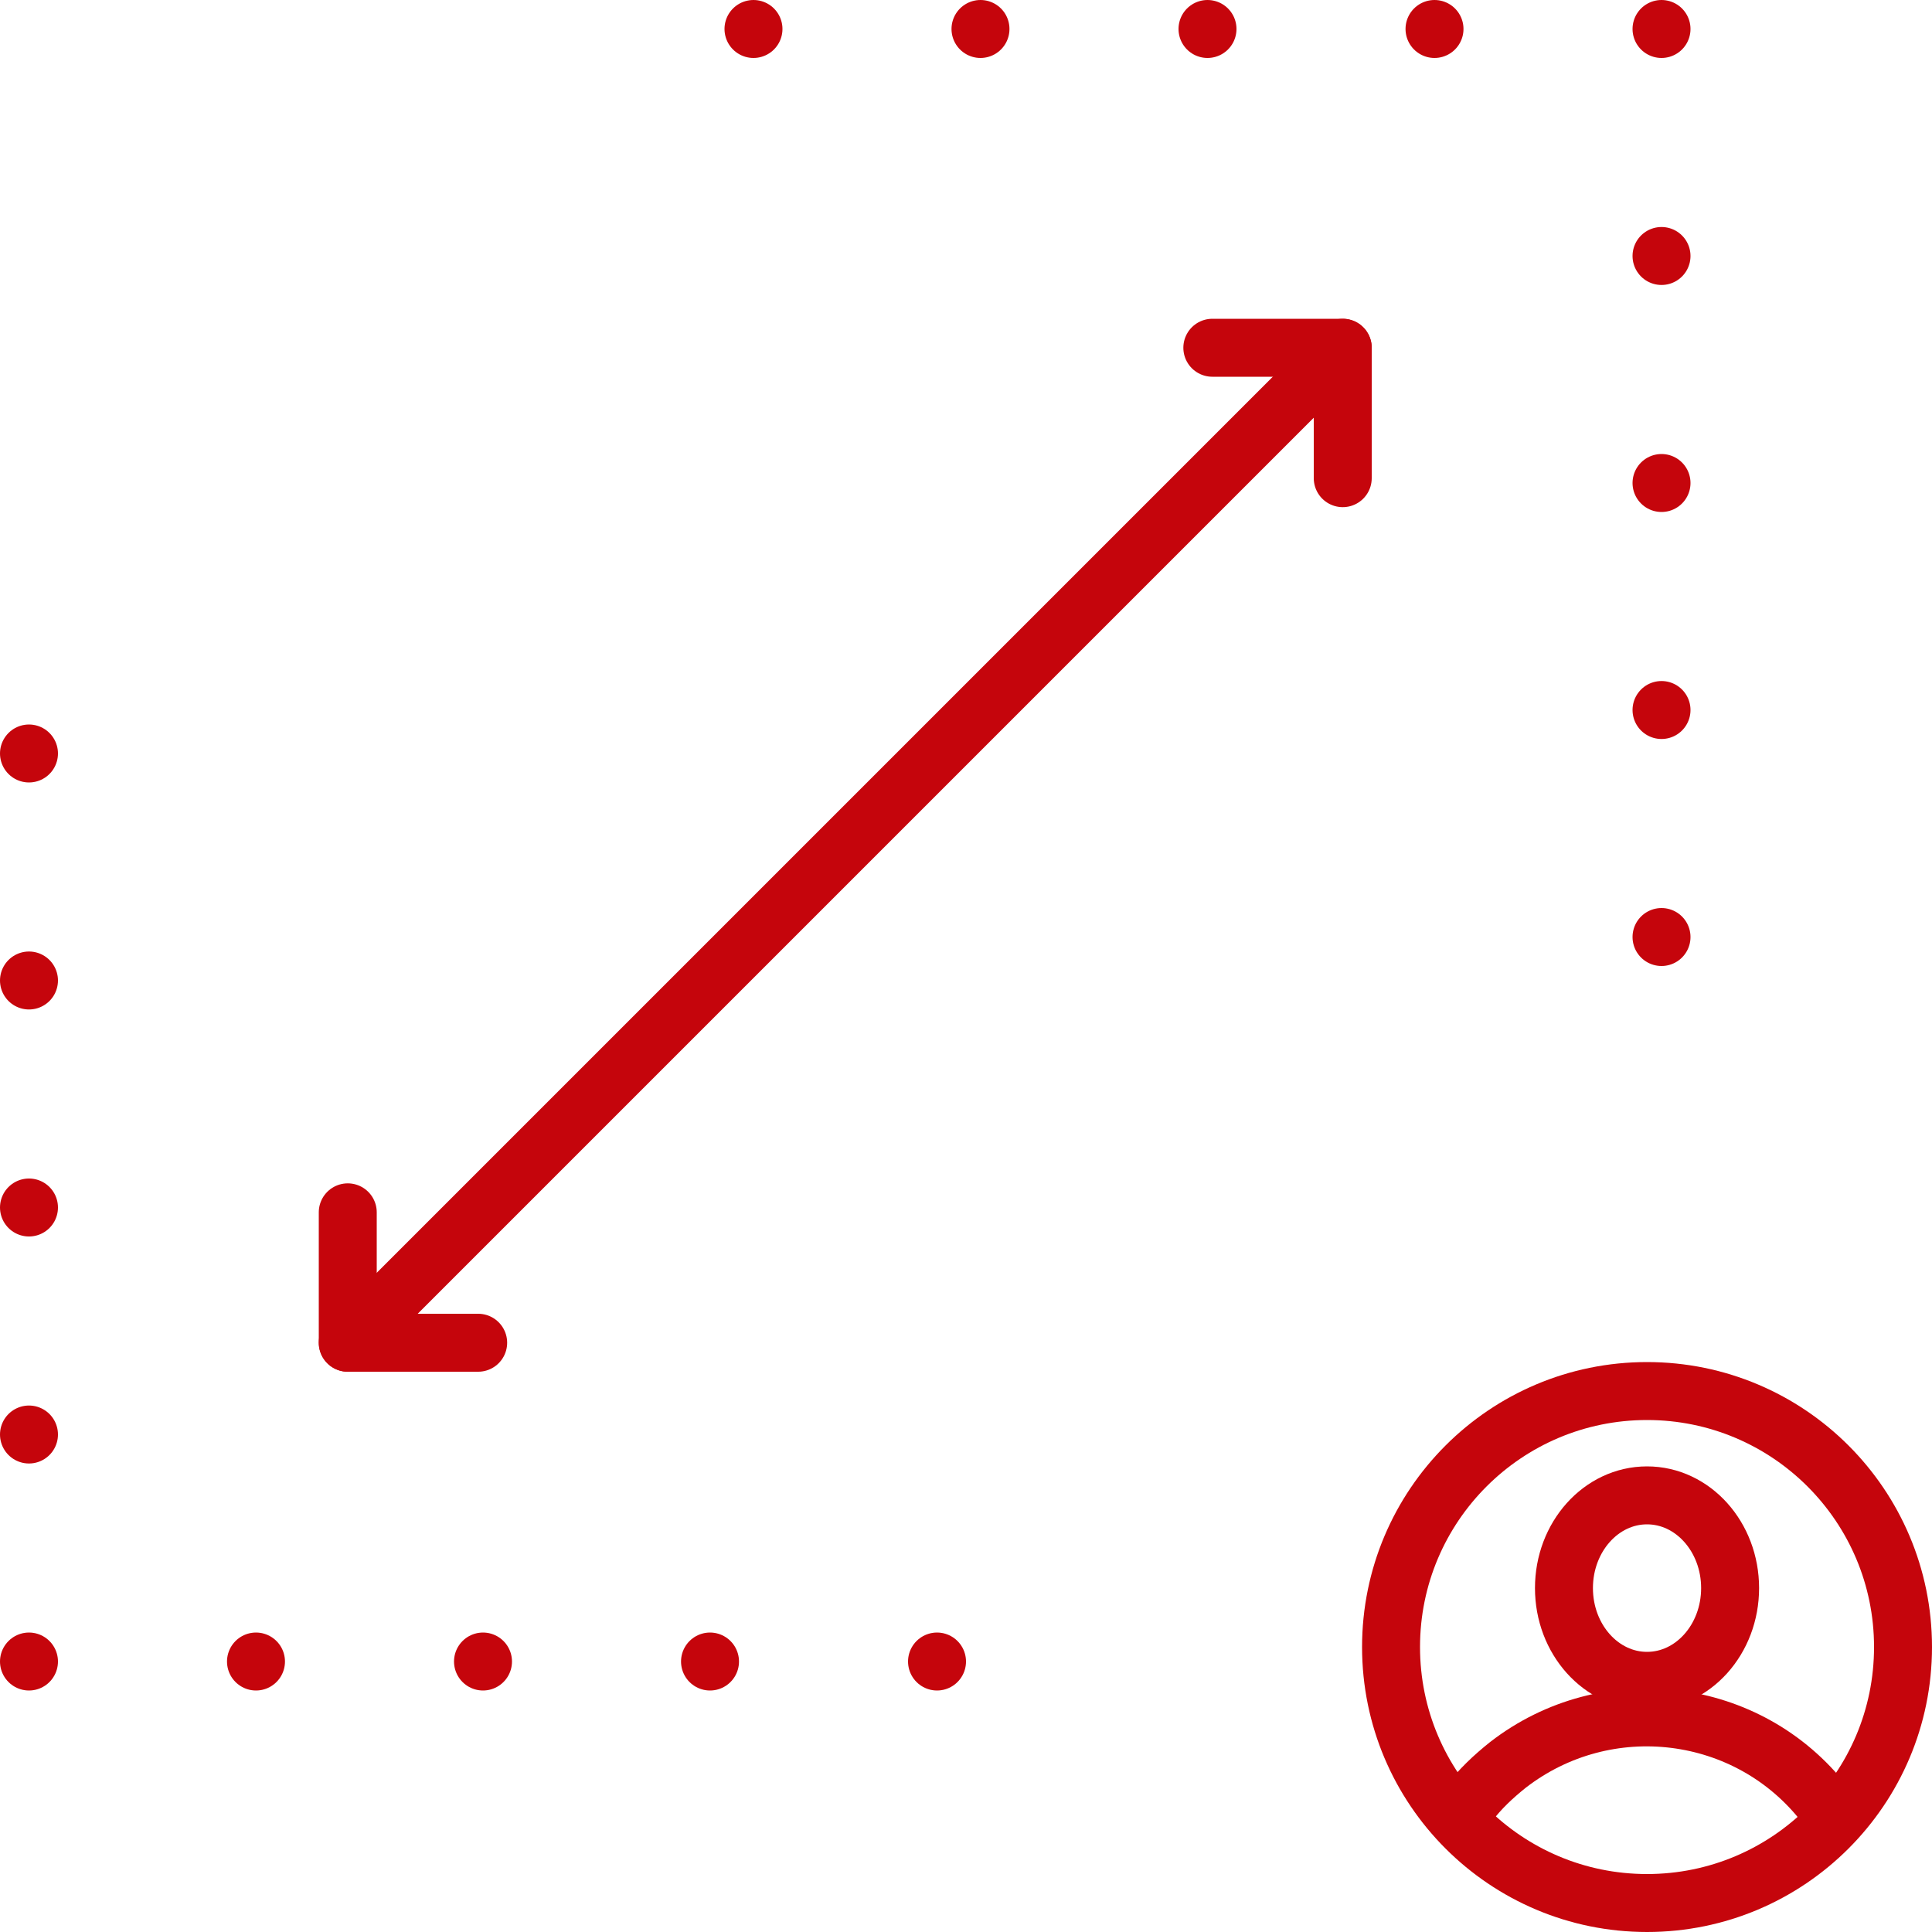 <?xml version="1.0" encoding="utf-8"?>
<!-- Generator: Adobe Illustrator 27.2.0, SVG Export Plug-In . SVG Version: 6.00 Build 0)  -->
<svg version="1.1" id="Art" xmlns="http://www.w3.org/2000/svg" xmlns:xlink="http://www.w3.org/1999/xlink" x="0px" y="0px"
	 viewBox="0 0 200 200" style="enable-background:new 0 0 200 200;" xml:space="preserve">
<desc>capacity, management, expand, arrow, person, user</desc>
<style type="text/css">
	.st0{fill:none;stroke:#C5050C;stroke-width:6;stroke-linecap:round;stroke-linejoin:round;}
	.st1{fill:none;stroke:#C5050C;stroke-width:6;stroke-linecap:round;stroke-linejoin:round;stroke-dasharray:0,23.5;}
</style>
<line class="st0" x1="97" y1="172" x2="97" y2="172"/>
<line class="st1" x1="73.5" y1="172" x2="14.8" y2="172"/>
<line class="st0" x1="3" y1="172" x2="3" y2="172"/>
<line class="st1" x1="3" y1="148.5" x2="3" y2="89.8"/>
<line class="st0" x1="3" y1="78" x2="3" y2="78"/>
<line class="st0" x1="78" y1="3" x2="78" y2="3"/>
<line class="st1" x1="101.5" y1="3" x2="160.2" y2="3"/>
<line class="st0" x1="172" y1="3" x2="172" y2="3"/>
<line class="st1" x1="172" y1="26.5" x2="172" y2="85.2"/>
<line class="st0" x1="172" y1="97" x2="172" y2="97"/>
<polyline class="st0" points="49.5,139 36,139 36,125.5 "/>
<line class="st0" x1="36" y1="139" x2="139" y2="36"/>
<polyline class="st0" points="125.5,36 139,36 139,49.5 "/>
<g>
	<circle class="st0" cx="170.5" cy="170.5" r="26.5"/>
	<ellipse class="st0" cx="170.5" cy="164.4" rx="8.6" ry="9.6"/>
	<path class="st0" d="M188.9,186.8c-7.9-10.2-22.6-12-32.8-4.1c-1.5,1.2-2.9,2.5-4.1,4.1"/>
</g>
</svg>
